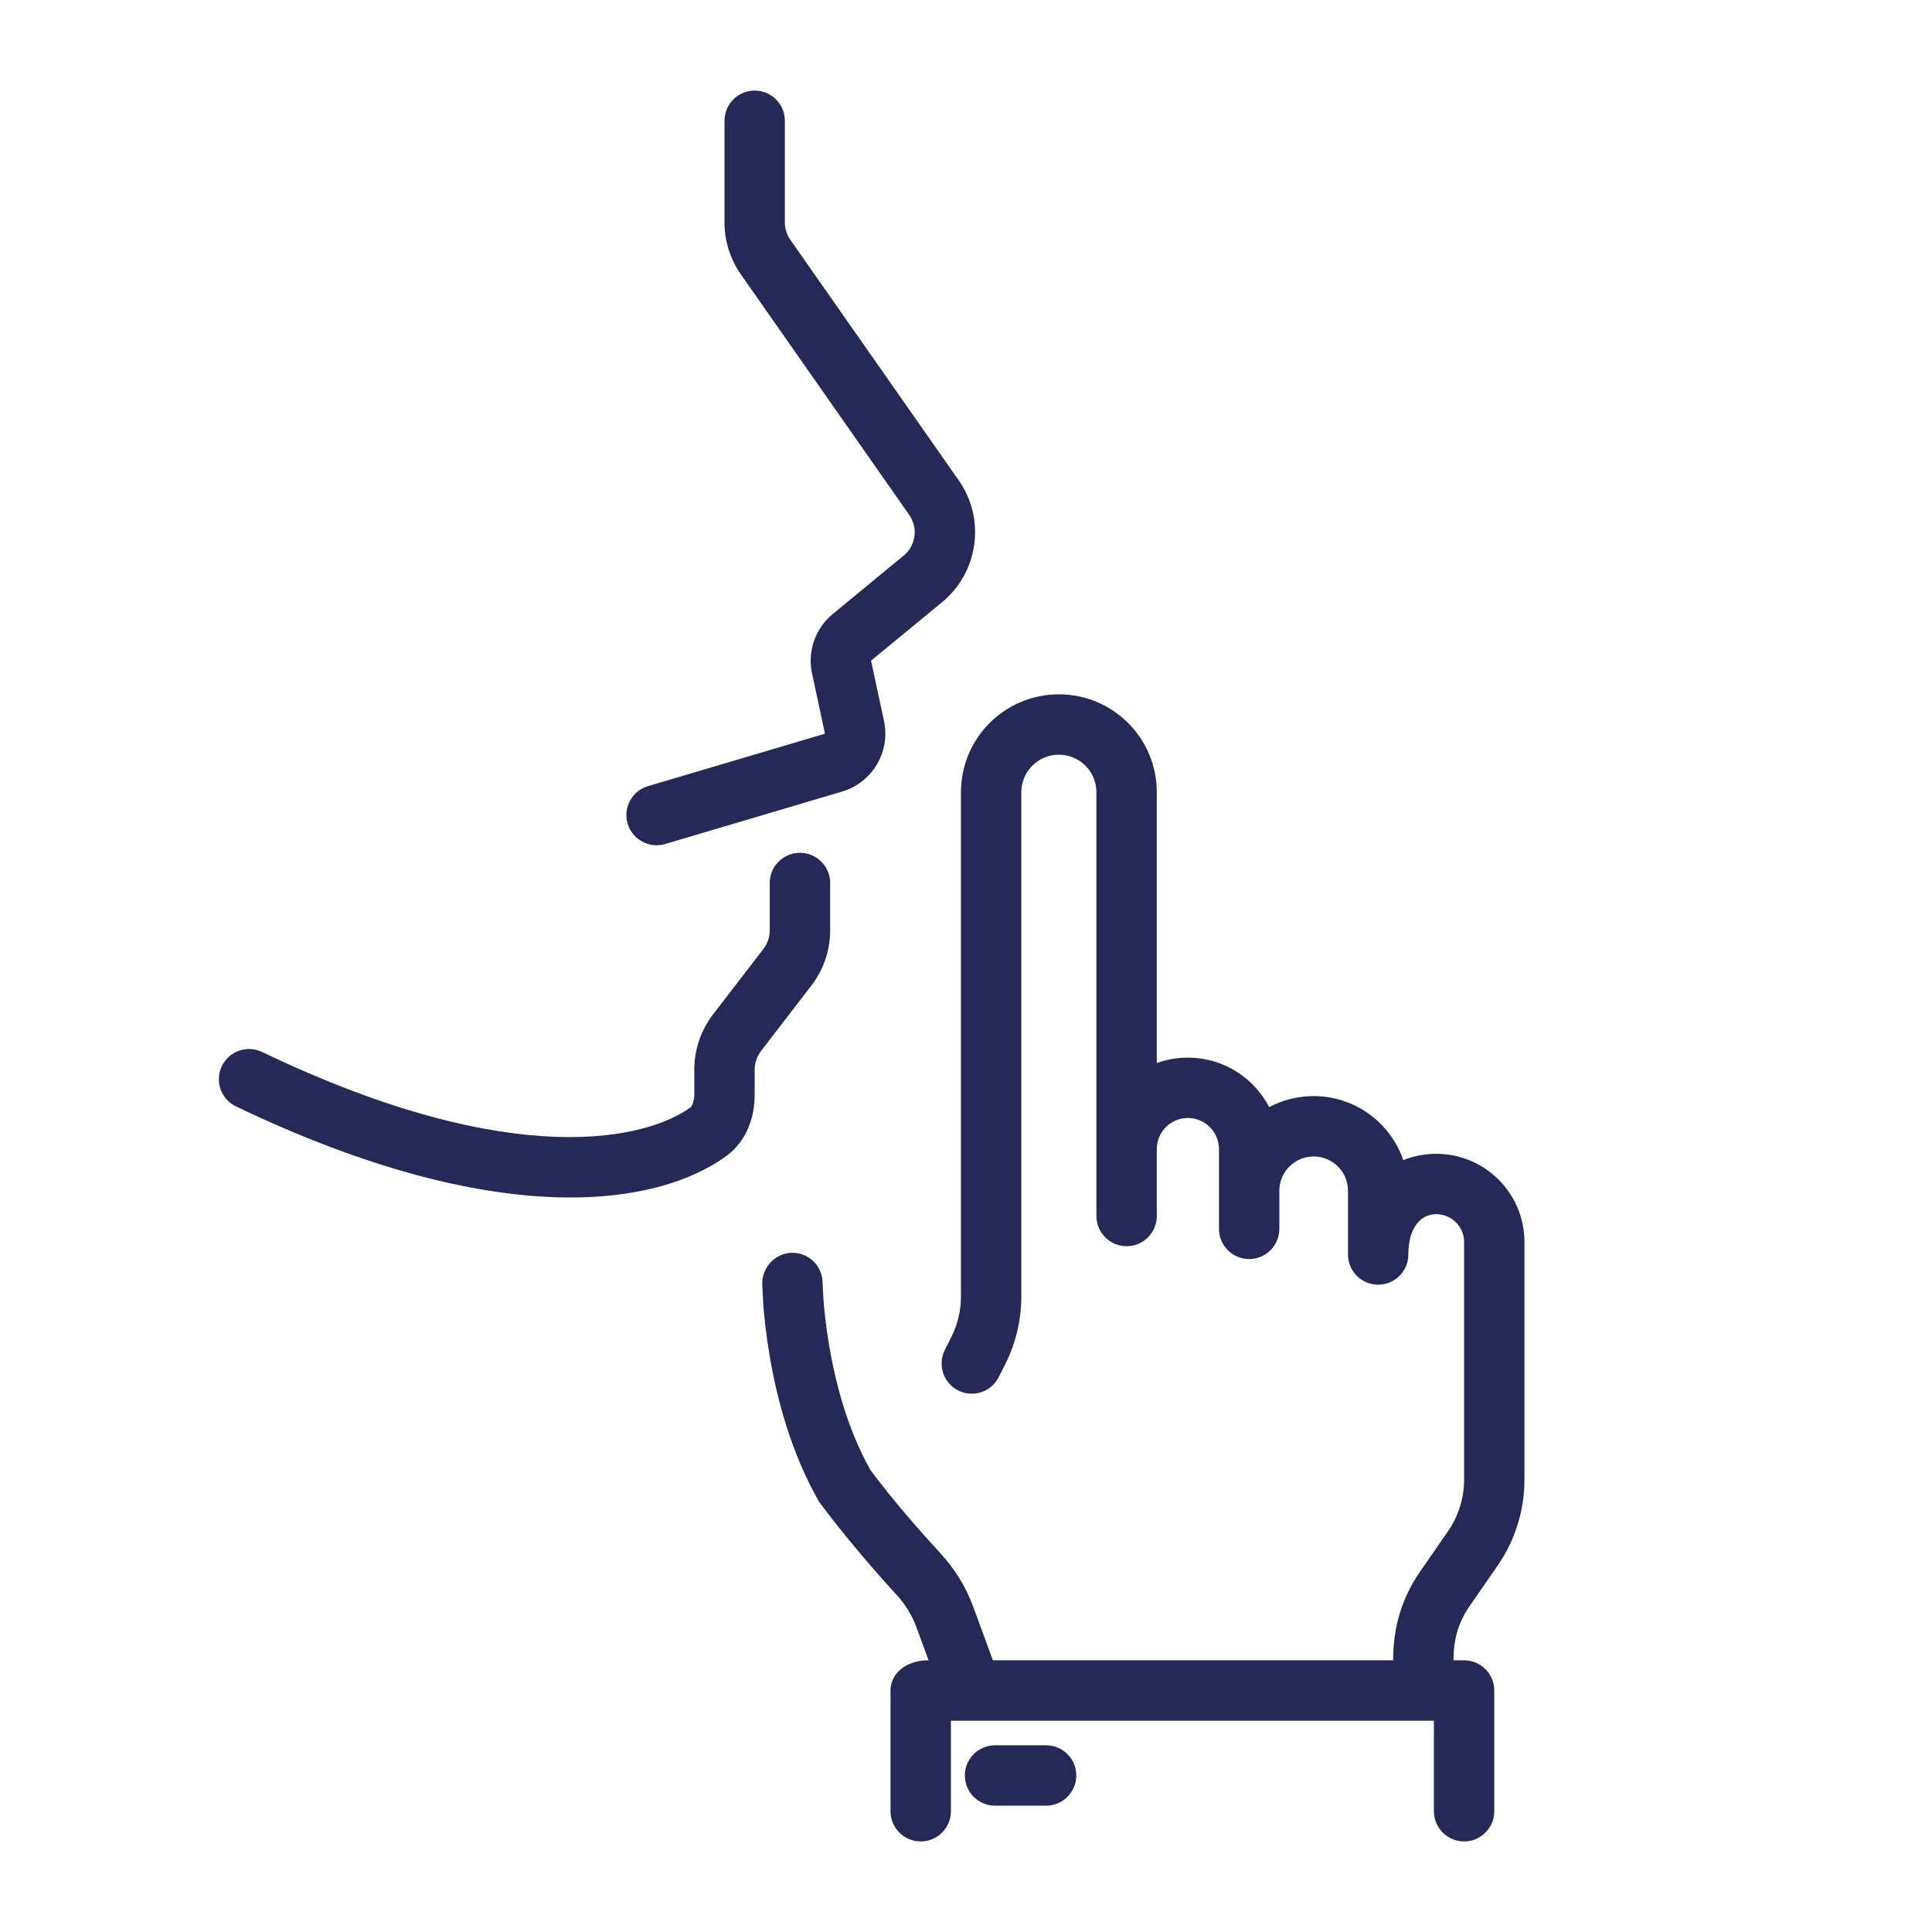 <svg width="70" height="70" viewBox="0 0 70 70" fill="none" xmlns="http://www.w3.org/2000/svg">
<path d="M27.344 3.281C27.948 3.281 28.437 3.771 28.437 4.375V8.06C28.437 8.285 28.506 8.504 28.635 8.688L34.736 17.403C35.718 18.806 35.456 20.729 34.134 21.818L31.56 23.937L32.029 26.124C32.268 27.242 31.607 28.355 30.511 28.68L24.1 30.58C23.52 30.752 22.912 30.421 22.74 29.842C22.569 29.263 22.899 28.654 23.478 28.483L29.89 26.583L29.421 24.395C29.25 23.596 29.539 22.768 30.17 22.248L32.743 20.129C33.184 19.766 33.271 19.125 32.944 18.658L26.843 9.942C26.457 9.391 26.25 8.734 26.25 8.06V4.375C26.25 3.771 26.739 3.281 27.344 3.281Z" fill="#262857"/>
<path d="M28.984 30.898C29.588 30.898 30.078 31.388 30.078 31.992V33.709C30.078 34.433 29.839 35.136 29.397 35.71L27.57 38.085C27.423 38.276 27.343 38.511 27.343 38.752V39.677C27.343 40.391 27.11 41.303 26.315 41.885C23.836 43.697 18.07 44.649 8.551 40.088C8.006 39.827 7.776 39.174 8.037 38.629C8.298 38.084 8.951 37.854 9.496 38.115C18.72 42.535 23.507 41.228 25.024 40.119C25.089 40.071 25.156 39.818 25.156 39.677V38.752C25.156 38.028 25.395 37.325 25.837 36.751L27.664 34.376C27.811 34.185 27.89 33.95 27.89 33.709V31.992C27.89 31.388 28.38 30.898 28.984 30.898Z" fill="#262857"/>
<path d="M38.365 27.344C39.116 27.344 39.725 27.953 39.725 28.704V44.059C39.725 44.663 40.215 45.153 40.819 45.153C41.423 45.153 41.913 44.663 41.913 44.059V41.634C41.913 41.011 42.417 40.507 43.039 40.507C43.661 40.507 44.166 41.011 44.166 41.634V44.524C44.166 45.128 44.655 45.618 45.26 45.618C45.864 45.618 46.353 45.128 46.353 44.524V43.144C46.353 42.458 46.91 41.901 47.597 41.901C48.283 41.901 48.84 42.458 48.84 43.144V45.453C48.84 46.057 49.33 46.547 49.934 46.547C50.538 46.547 51.027 46.057 51.027 45.453C51.027 44.477 51.479 43.992 52.037 43.992C52.595 43.992 53.047 44.444 53.047 45.001V53.612C53.047 54.279 52.843 54.93 52.464 55.479L51.447 56.949C50.815 57.864 50.476 58.91 50.476 60.156H35.974L35.255 58.197C34.989 57.472 34.576 56.824 34.069 56.273C33.418 55.568 32.394 54.415 31.542 53.269C30.717 51.811 30.276 50.131 30.045 48.773C29.929 48.092 29.869 47.508 29.837 47.097C29.822 46.892 29.809 46.58 29.804 46.473C29.798 45.869 29.303 45.384 28.699 45.391C28.095 45.397 27.611 45.912 27.617 46.516C27.623 46.647 27.639 47.031 27.656 47.264C27.692 47.729 27.759 48.381 27.888 49.14C28.144 50.643 28.652 52.63 29.677 54.412C30.606 55.67 31.781 57.02 32.461 57.757C32.79 58.113 33.042 58.517 33.201 58.95L33.644 60.156H33.633C32.812 60.156 32.265 60.646 32.265 61.25V65.625C32.265 66.229 32.755 66.719 33.359 66.719C33.963 66.719 34.453 66.229 34.453 65.625V62.344H51.953V65.625C51.953 66.229 52.443 66.719 53.047 66.719C53.651 66.719 54.14 66.229 54.14 65.625V61.25C54.14 60.646 53.651 60.156 53.047 60.156H52.663C52.663 59.336 52.867 58.742 53.246 58.194L54.263 56.723C54.896 55.809 55.234 54.724 55.234 53.612V45.001C55.234 43.236 53.803 41.804 52.037 41.804C51.615 41.804 51.212 41.886 50.844 42.034C50.383 40.684 49.103 39.714 47.597 39.714C47.014 39.714 46.466 39.858 45.985 40.114C45.434 39.048 44.322 38.32 43.039 38.32C42.644 38.32 42.264 38.389 41.913 38.516V28.704C41.913 26.745 40.324 25.156 38.365 25.156C36.406 25.156 34.817 26.745 34.817 28.704V46.97C34.817 47.482 34.698 47.987 34.468 48.445L34.233 48.911C33.962 49.451 34.179 50.108 34.719 50.38C35.258 50.651 35.916 50.434 36.187 49.894L36.422 49.428C36.805 48.665 37.005 47.824 37.005 46.97V28.704C37.005 27.953 37.614 27.344 38.365 27.344Z" fill="#262857"/>
<path d="M36.051 63.235C35.447 63.235 34.958 63.725 34.958 64.329C34.958 64.933 35.447 65.423 36.051 65.423H37.902C38.506 65.423 38.996 64.933 38.996 64.329C38.996 63.725 38.506 63.235 37.902 63.235H36.051Z" fill="#262857"/>
</svg>
